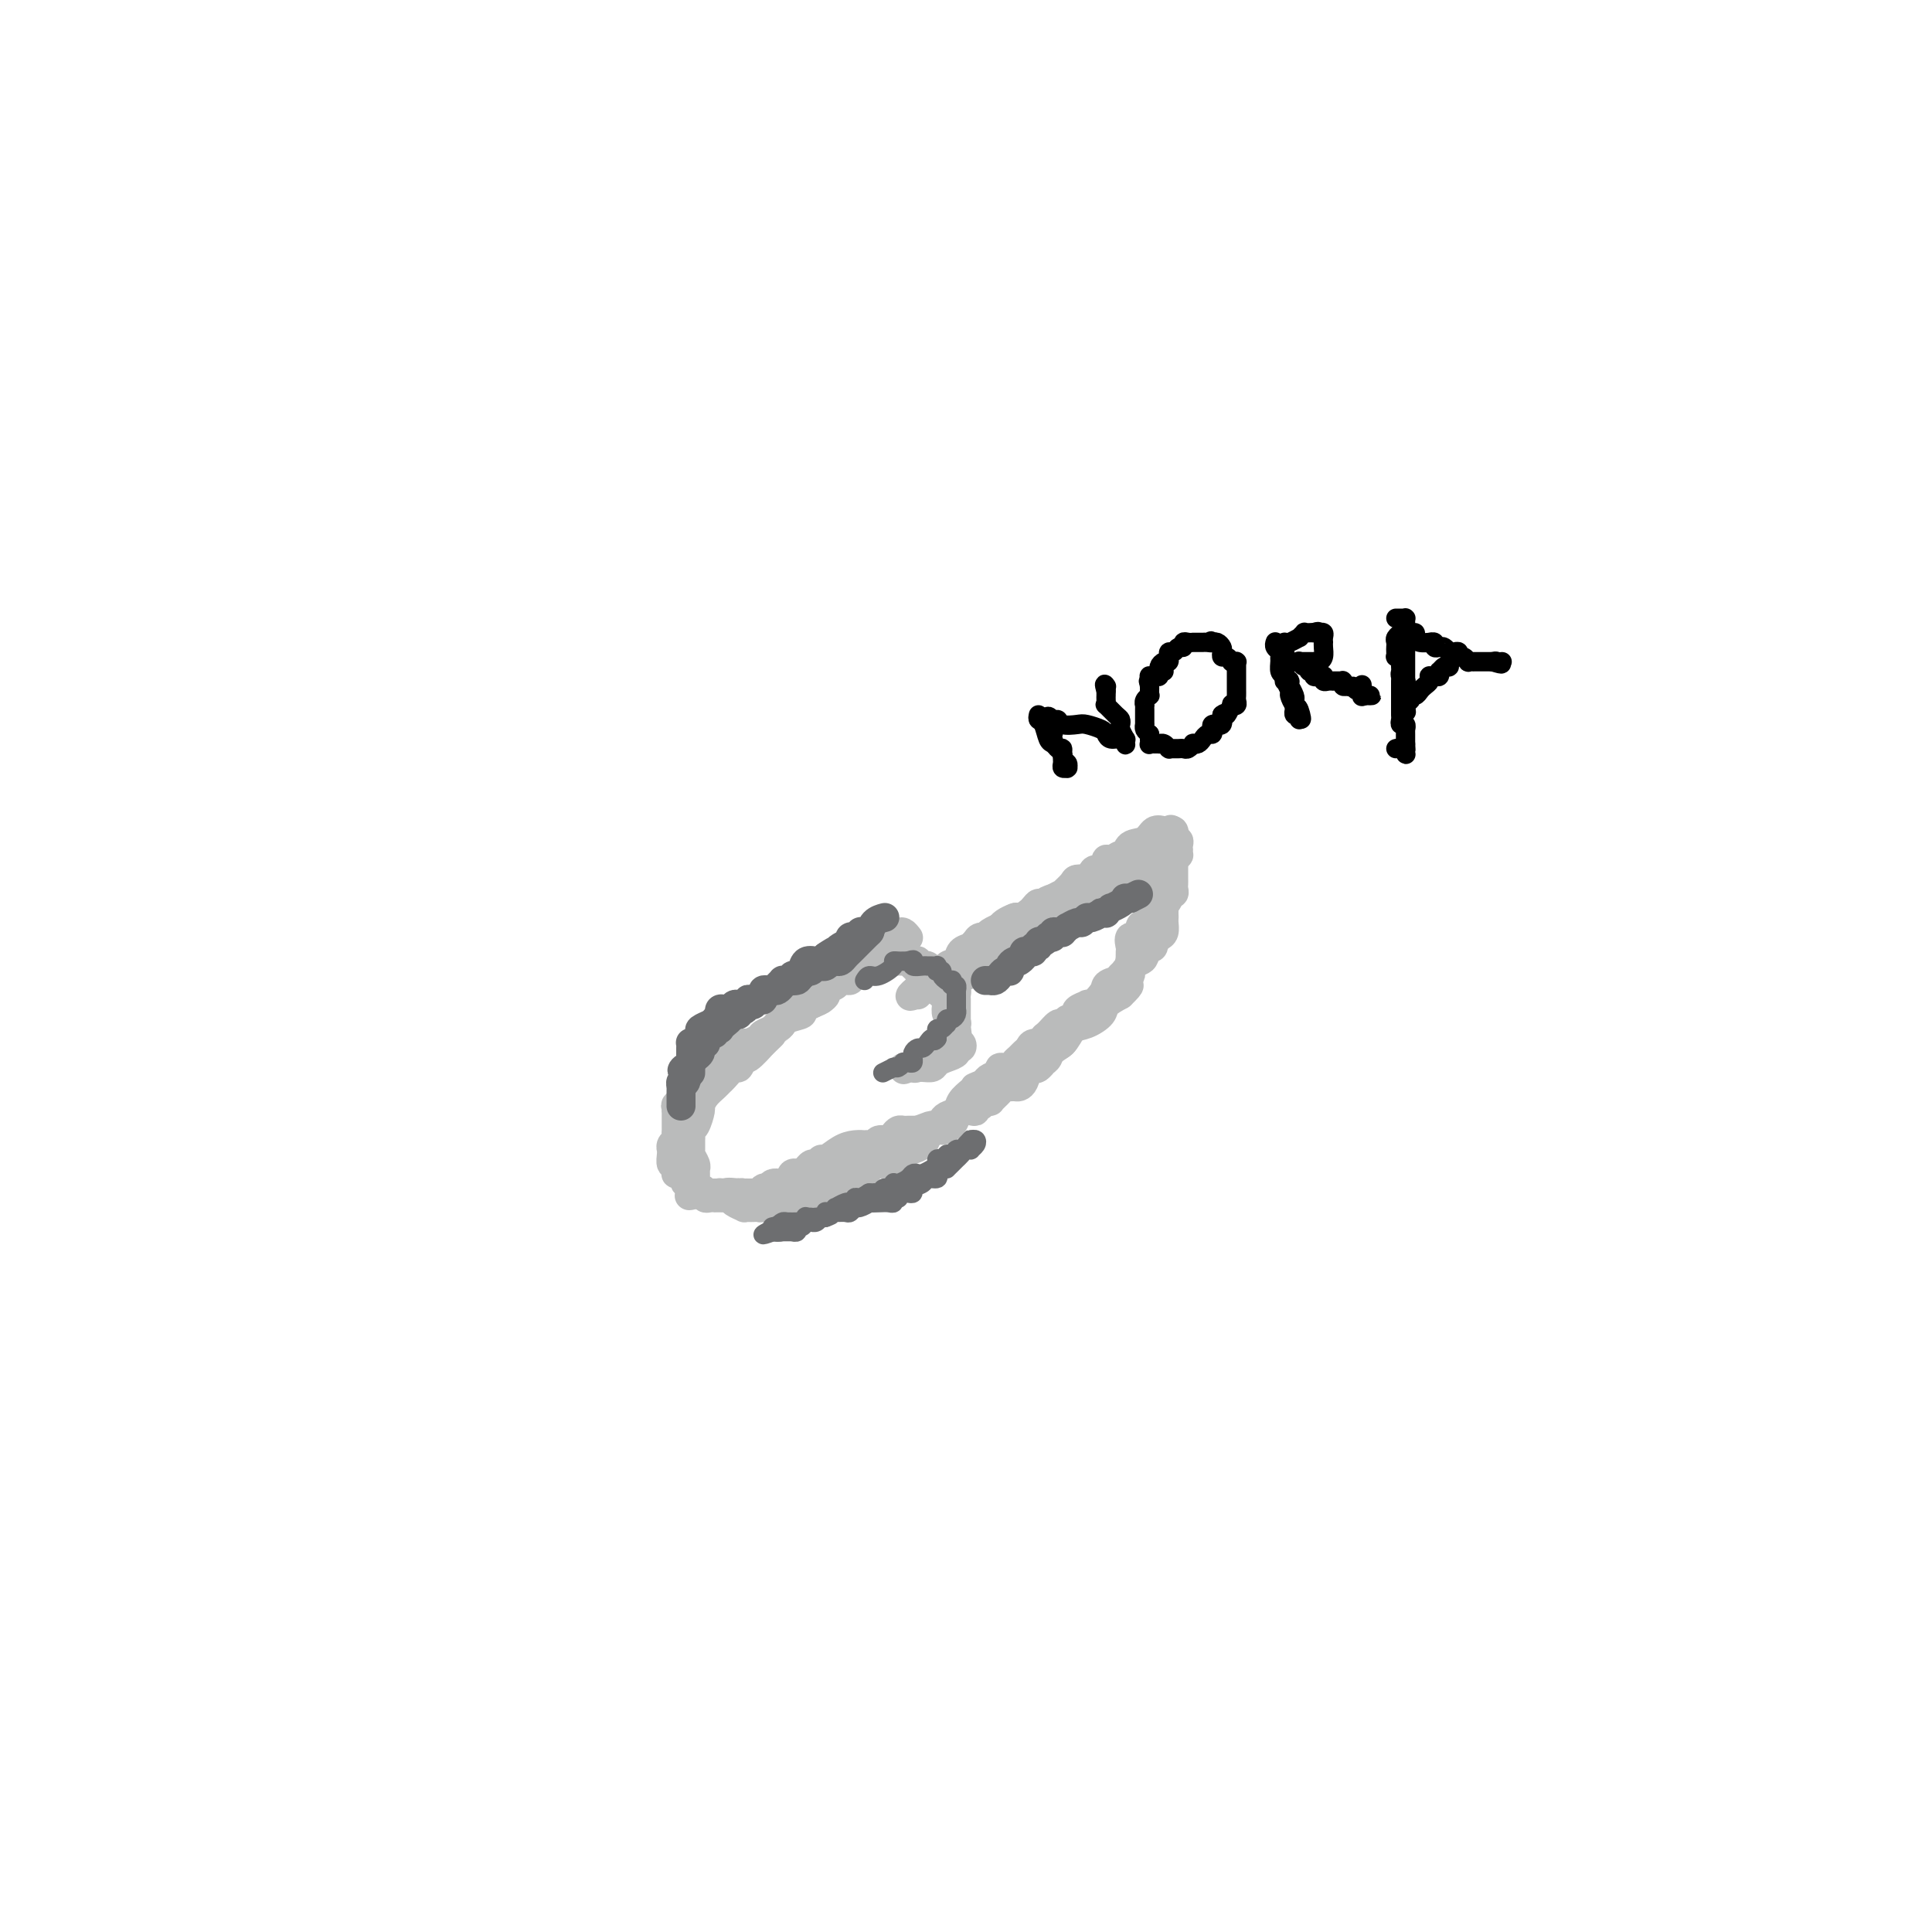<svg viewBox='0 0 400 400' version='1.1' xmlns='http://www.w3.org/2000/svg' xmlns:xlink='http://www.w3.org/1999/xlink'><g fill='none' stroke='#BABBBB' stroke-width='6' stroke-linecap='round' stroke-linejoin='round'><path d='M188,194c0.089,0.116 0.178,0.231 0,0c-0.178,-0.231 -0.624,-0.810 -1,-1c-0.376,-0.190 -0.682,0.007 -1,0c-0.318,-0.007 -0.647,-0.220 -1,0c-0.353,0.220 -0.728,0.872 -1,1c-0.272,0.128 -0.440,-0.267 -1,0c-0.560,0.267 -1.512,1.198 -2,2c-0.488,0.802 -0.511,1.476 -1,2c-0.489,0.524 -1.443,0.899 -2,1c-0.557,0.101 -0.715,-0.072 -1,0c-0.285,0.072 -0.696,0.390 -1,1c-0.304,0.610 -0.501,1.512 -1,2c-0.499,0.488 -1.301,0.562 -2,1c-0.699,0.438 -1.296,1.241 -2,2c-0.704,0.759 -1.513,1.474 -2,2c-0.487,0.526 -0.650,0.862 -1,1c-0.350,0.138 -0.887,0.078 -1,0c-0.113,-0.078 0.199,-0.173 0,0c-0.199,0.173 -0.908,0.613 -1,1c-0.092,0.387 0.433,0.721 0,1c-0.433,0.279 -1.822,0.505 -3,1c-1.178,0.495 -2.143,1.261 -3,2c-0.857,0.739 -1.606,1.451 -2,2c-0.394,0.549 -0.431,0.934 -1,1c-0.569,0.066 -1.668,-0.189 -2,0c-0.332,0.189 0.103,0.820 0,1c-0.103,0.180 -0.744,-0.091 -1,0c-0.256,0.091 -0.128,0.546 0,1'/><path d='M154,218c-4.667,3.820 -0.834,0.869 0,0c0.834,-0.869 -1.331,0.345 -2,1c-0.669,0.655 0.157,0.753 0,1c-0.157,0.247 -1.299,0.644 -2,1c-0.701,0.356 -0.961,0.673 -1,1c-0.039,0.327 0.143,0.665 0,1c-0.143,0.335 -0.612,0.666 -1,1c-0.388,0.334 -0.695,0.672 -1,1c-0.305,0.328 -0.608,0.646 -1,1c-0.392,0.354 -0.875,0.743 -1,1c-0.125,0.257 0.106,0.383 0,1c-0.106,0.617 -0.549,1.725 -1,2c-0.451,0.275 -0.909,-0.282 -1,0c-0.091,0.282 0.186,1.403 0,2c-0.186,0.597 -0.834,0.671 -1,1c-0.166,0.329 0.152,0.915 0,1c-0.152,0.085 -0.773,-0.329 -1,0c-0.227,0.329 -0.061,1.401 0,2c0.061,0.599 0.016,0.723 0,1c-0.016,0.277 -0.004,0.705 0,1c0.004,0.295 0.000,0.457 0,1c-0.000,0.543 0.003,1.469 0,2c-0.003,0.531 -0.011,0.668 0,1c0.011,0.332 0.042,0.858 0,1c-0.042,0.142 -0.156,-0.102 0,0c0.156,0.102 0.581,0.549 1,1c0.419,0.451 0.833,0.905 1,1c0.167,0.095 0.086,-0.171 0,0c-0.086,0.171 -0.177,0.777 0,1c0.177,0.223 0.622,0.064 1,0c0.378,-0.064 0.689,-0.032 1,0'/><path d='M145,246c0.630,1.773 0.205,1.207 0,1c-0.205,-0.207 -0.191,-0.055 0,0c0.191,0.055 0.557,0.014 1,0c0.443,-0.014 0.963,-0.001 1,0c0.037,0.001 -0.409,-0.011 0,0c0.409,0.011 1.672,0.045 2,0c0.328,-0.045 -0.281,-0.170 0,0c0.281,0.170 1.451,0.634 2,1c0.549,0.366 0.476,0.634 1,1c0.524,0.366 1.646,0.830 2,1c0.354,0.170 -0.061,0.046 0,0c0.061,-0.046 0.599,-0.015 1,0c0.401,0.015 0.666,0.016 1,0c0.334,-0.016 0.736,-0.047 1,0c0.264,0.047 0.390,0.172 1,0c0.610,-0.172 1.703,-0.640 3,-1c1.297,-0.360 2.799,-0.612 4,-1c1.201,-0.388 2.101,-0.912 3,-1c0.899,-0.088 1.799,0.261 3,0c1.201,-0.261 2.705,-1.132 4,-2c1.295,-0.868 2.383,-1.734 3,-2c0.617,-0.266 0.763,0.069 1,0c0.237,-0.069 0.566,-0.543 1,-1c0.434,-0.457 0.972,-0.897 2,-1c1.028,-0.103 2.547,0.131 3,0c0.453,-0.131 -0.159,-0.626 0,-1c0.159,-0.374 1.090,-0.628 2,-1c0.910,-0.372 1.801,-0.863 2,-1c0.199,-0.137 -0.293,0.078 0,0c0.293,-0.078 1.369,-0.451 2,-1c0.631,-0.549 0.815,-1.275 1,-2'/><path d='M192,235c3.821,-2.050 2.873,-1.177 3,-1c0.127,0.177 1.330,-0.344 2,-1c0.670,-0.656 0.806,-1.448 1,-2c0.194,-0.552 0.447,-0.865 1,-1c0.553,-0.135 1.405,-0.093 2,0c0.595,0.093 0.934,0.235 1,0c0.066,-0.235 -0.140,-0.848 0,-1c0.140,-0.152 0.625,0.156 1,0c0.375,-0.156 0.639,-0.777 1,-1c0.361,-0.223 0.818,-0.048 1,0c0.182,0.048 0.090,-0.029 0,0c-0.090,0.029 -0.179,0.166 0,0c0.179,-0.166 0.625,-0.633 1,-1c0.375,-0.367 0.678,-0.634 1,-1c0.322,-0.366 0.664,-0.832 1,-1c0.336,-0.168 0.666,-0.038 1,0c0.334,0.038 0.671,-0.017 1,0c0.329,0.017 0.651,0.106 1,0c0.349,-0.106 0.723,-0.409 1,-1c0.277,-0.591 0.455,-1.472 1,-2c0.545,-0.528 1.458,-0.703 2,-1c0.542,-0.297 0.712,-0.717 1,-1c0.288,-0.283 0.693,-0.428 1,-1c0.307,-0.572 0.516,-1.569 1,-2c0.484,-0.431 1.243,-0.296 2,-1c0.757,-0.704 1.512,-2.249 2,-3c0.488,-0.751 0.708,-0.710 1,-1c0.292,-0.290 0.656,-0.913 1,-1c0.344,-0.087 0.670,0.361 1,0c0.330,-0.361 0.666,-1.532 1,-2c0.334,-0.468 0.667,-0.234 1,0'/><path d='M227,209c2.588,-2.650 0.557,-1.273 0,-1c-0.557,0.273 0.360,-0.556 1,-1c0.640,-0.444 1.002,-0.504 1,-1c-0.002,-0.496 -0.368,-1.430 0,-2c0.368,-0.570 1.471,-0.778 2,-1c0.529,-0.222 0.484,-0.460 1,-1c0.516,-0.540 1.591,-1.383 2,-2c0.409,-0.617 0.151,-1.009 0,-1c-0.151,0.009 -0.194,0.420 0,0c0.194,-0.420 0.626,-1.671 1,-2c0.374,-0.329 0.692,0.264 1,0c0.308,-0.264 0.607,-1.385 1,-2c0.393,-0.615 0.880,-0.723 1,-1c0.120,-0.277 -0.127,-0.721 0,-1c0.127,-0.279 0.626,-0.393 1,-1c0.374,-0.607 0.621,-1.708 1,-2c0.379,-0.292 0.890,0.224 1,0c0.110,-0.224 -0.181,-1.187 0,-2c0.181,-0.813 0.833,-1.475 1,-2c0.167,-0.525 -0.151,-0.914 0,-1c0.151,-0.086 0.773,0.131 1,0c0.227,-0.131 0.061,-0.610 0,-1c-0.061,-0.390 -0.016,-0.692 0,-1c0.016,-0.308 0.004,-0.621 0,-1c-0.004,-0.379 -0.001,-0.822 0,-1c0.001,-0.178 0.000,-0.089 0,0c-0.000,0.089 -0.000,0.179 0,0c0.000,-0.179 0.000,-0.625 0,-1c-0.000,-0.375 -0.000,-0.678 0,-1c0.000,-0.322 0.000,-0.663 0,-1c-0.000,-0.337 -0.000,-0.668 0,-1'/><path d='M243,177c0.309,-1.964 0.083,-0.373 0,0c-0.083,0.373 -0.023,-0.474 0,-1c0.023,-0.526 0.007,-0.733 0,-1c-0.007,-0.267 -0.006,-0.593 0,-1c0.006,-0.407 0.015,-0.894 0,-1c-0.015,-0.106 -0.056,0.167 0,0c0.056,-0.167 0.209,-0.776 0,-1c-0.209,-0.224 -0.780,-0.062 -1,0c-0.220,0.062 -0.088,0.024 0,0c0.088,-0.024 0.132,-0.033 0,0c-0.132,0.033 -0.441,0.108 -1,0c-0.559,-0.108 -1.367,-0.398 -2,0c-0.633,0.398 -1.090,1.484 -2,2c-0.910,0.516 -2.272,0.462 -3,1c-0.728,0.538 -0.820,1.669 -1,2c-0.180,0.331 -0.447,-0.136 -1,0c-0.553,0.136 -1.391,0.875 -2,1c-0.609,0.125 -0.988,-0.365 -1,0c-0.012,0.365 0.344,1.586 0,2c-0.344,0.414 -1.388,0.023 -2,0c-0.612,-0.023 -0.793,0.324 -1,1c-0.207,0.676 -0.440,1.682 -1,2c-0.560,0.318 -1.446,-0.052 -2,0c-0.554,0.052 -0.777,0.526 -1,1'/><path d='M222,184c-3.416,2.306 -2.456,2.071 -2,2c0.456,-0.071 0.407,0.024 0,0c-0.407,-0.024 -1.174,-0.165 -2,0c-0.826,0.165 -1.713,0.636 -2,1c-0.287,0.364 0.025,0.619 0,1c-0.025,0.381 -0.387,0.886 -1,1c-0.613,0.114 -1.477,-0.163 -2,0c-0.523,0.163 -0.703,0.765 -1,1c-0.297,0.235 -0.710,0.104 -1,0c-0.290,-0.104 -0.458,-0.182 -1,0c-0.542,0.182 -1.458,0.622 -2,1c-0.542,0.378 -0.709,0.693 -1,1c-0.291,0.307 -0.707,0.606 -1,1c-0.293,0.394 -0.463,0.883 -1,1c-0.537,0.117 -1.439,-0.137 -2,0c-0.561,0.137 -0.779,0.666 -1,1c-0.221,0.334 -0.444,0.475 -1,1c-0.556,0.525 -1.444,1.436 -2,2c-0.556,0.564 -0.779,0.782 -1,1c-0.221,0.218 -0.442,0.437 -1,1c-0.558,0.563 -1.455,1.471 -2,2c-0.545,0.529 -0.737,0.680 -1,1c-0.263,0.320 -0.597,0.808 -1,1c-0.403,0.192 -0.876,0.087 -1,0c-0.124,-0.087 0.101,-0.157 0,0c-0.101,0.157 -0.527,0.542 -1,1c-0.473,0.458 -0.992,0.988 -1,1c-0.008,0.012 0.496,-0.494 1,-1'/><path d='M191,205c-4.905,2.988 -1.666,-0.044 0,-1c1.666,-0.956 1.760,0.162 2,0c0.240,-0.162 0.627,-1.605 1,-2c0.373,-0.395 0.734,0.259 1,0c0.266,-0.259 0.437,-1.431 1,-2c0.563,-0.569 1.517,-0.534 2,-1c0.483,-0.466 0.495,-1.434 1,-2c0.505,-0.566 1.502,-0.730 2,-1c0.498,-0.270 0.496,-0.646 1,-1c0.504,-0.354 1.515,-0.686 2,-1c0.485,-0.314 0.444,-0.610 1,-1c0.556,-0.390 1.707,-0.876 2,-1c0.293,-0.124 -0.273,0.112 0,0c0.273,-0.112 1.386,-0.572 2,-1c0.614,-0.428 0.728,-0.822 1,-1c0.272,-0.178 0.702,-0.138 1,0c0.298,0.138 0.463,0.374 1,0c0.537,-0.374 1.444,-1.358 2,-2c0.556,-0.642 0.760,-0.941 1,-1c0.240,-0.059 0.516,0.121 1,0c0.484,-0.121 1.175,-0.544 2,-1c0.825,-0.456 1.784,-0.945 2,-1c0.216,-0.055 -0.311,0.325 0,0c0.311,-0.325 1.459,-1.354 2,-2c0.541,-0.646 0.475,-0.909 1,-1c0.525,-0.091 1.643,-0.010 2,0c0.357,0.010 -0.045,-0.050 0,0c0.045,0.050 0.538,0.209 1,0c0.462,-0.209 0.894,-0.787 1,-1c0.106,-0.213 -0.112,-0.061 0,0c0.112,0.061 0.556,0.030 1,0'/><path d='M228,181c5.947,-3.713 2.315,-0.995 1,0c-1.315,0.995 -0.312,0.267 0,0c0.312,-0.267 -0.066,-0.071 0,0c0.066,0.071 0.576,0.019 1,0c0.424,-0.019 0.761,-0.005 1,0c0.239,0.005 0.378,0.001 1,0c0.622,-0.001 1.725,-0.000 2,0c0.275,0.000 -0.280,-0.001 0,0c0.280,0.001 1.395,0.003 2,0c0.605,-0.003 0.701,-0.012 1,0c0.299,0.012 0.802,0.045 1,0c0.198,-0.045 0.090,-0.167 0,0c-0.090,0.167 -0.164,0.623 0,1c0.164,0.377 0.566,0.676 1,1c0.434,0.324 0.901,0.675 1,1c0.099,0.325 -0.170,0.626 0,1c0.170,0.374 0.778,0.823 1,1c0.222,0.177 0.060,0.084 0,0c-0.060,-0.084 -0.016,-0.159 0,0c0.016,0.159 0.004,0.552 0,1c-0.004,0.448 -0.000,0.950 0,1c0.000,0.050 -0.003,-0.351 0,0c0.003,0.351 0.012,1.456 0,2c-0.012,0.544 -0.044,0.527 0,1c0.044,0.473 0.166,1.435 0,2c-0.166,0.565 -0.619,0.733 -1,1c-0.381,0.267 -0.691,0.634 -1,1'/><path d='M239,195c-0.174,1.974 -0.611,0.909 -1,1c-0.389,0.091 -0.732,1.336 -1,2c-0.268,0.664 -0.461,0.745 -1,1c-0.539,0.255 -1.425,0.683 -2,1c-0.575,0.317 -0.840,0.523 -1,1c-0.160,0.477 -0.215,1.224 -1,2c-0.785,0.776 -2.299,1.580 -3,2c-0.701,0.420 -0.588,0.455 -1,1c-0.412,0.545 -1.351,1.600 -2,2c-0.649,0.400 -1.010,0.145 -1,0c0.010,-0.145 0.392,-0.178 0,0c-0.392,0.178 -1.558,0.568 -2,1c-0.442,0.432 -0.160,0.905 0,1c0.160,0.095 0.199,-0.186 0,0c-0.199,0.186 -0.634,0.841 -1,1c-0.366,0.159 -0.663,-0.179 -1,0c-0.337,0.179 -0.716,0.875 -1,1c-0.284,0.125 -0.475,-0.321 -1,0c-0.525,0.321 -1.383,1.410 -2,2c-0.617,0.590 -0.991,0.683 -1,1c-0.009,0.317 0.349,0.859 0,1c-0.349,0.141 -1.403,-0.117 -2,0c-0.597,0.117 -0.736,0.610 -1,1c-0.264,0.390 -0.653,0.678 -1,1c-0.347,0.322 -0.651,0.678 -1,1c-0.349,0.322 -0.741,0.611 -1,1c-0.259,0.389 -0.384,0.878 -1,1c-0.616,0.122 -1.722,-0.122 -2,0c-0.278,0.122 0.271,0.610 0,1c-0.271,0.390 -1.363,0.683 -2,1c-0.637,0.317 -0.818,0.659 -1,1'/><path d='M204,224c-5.578,4.710 -2.023,1.986 -1,1c1.023,-0.986 -0.484,-0.233 -1,0c-0.516,0.233 -0.040,-0.054 0,0c0.040,0.054 -0.356,0.448 -1,1c-0.644,0.552 -1.534,1.261 -2,2c-0.466,0.739 -0.506,1.509 -1,2c-0.494,0.491 -1.441,0.705 -2,1c-0.559,0.295 -0.728,0.672 -1,1c-0.272,0.328 -0.646,0.609 -1,1c-0.354,0.391 -0.687,0.893 -1,1c-0.313,0.107 -0.604,-0.182 -1,0c-0.396,0.182 -0.895,0.833 -1,1c-0.105,0.167 0.184,-0.152 0,0c-0.184,0.152 -0.841,0.776 -1,1c-0.159,0.224 0.179,0.050 0,0c-0.179,-0.050 -0.875,0.025 -1,0c-0.125,-0.025 0.321,-0.150 0,0c-0.321,0.150 -1.410,0.576 -2,1c-0.590,0.424 -0.683,0.846 -1,1c-0.317,0.154 -0.858,0.040 -1,0c-0.142,-0.040 0.117,-0.007 0,0c-0.117,0.007 -0.609,-0.013 -1,0c-0.391,0.013 -0.681,0.060 -1,0c-0.319,-0.060 -0.667,-0.227 -1,0c-0.333,0.227 -0.653,0.849 -1,1c-0.347,0.151 -0.723,-0.170 -1,0c-0.277,0.170 -0.455,0.830 -1,1c-0.545,0.170 -1.455,-0.150 -2,0c-0.545,0.150 -0.724,0.771 -1,1c-0.276,0.229 -0.650,0.065 -1,0c-0.350,-0.065 -0.675,-0.033 -1,0'/><path d='M174,241c-2.733,1.150 -1.065,1.026 -1,1c0.065,-0.026 -1.473,0.045 -2,0c-0.527,-0.045 -0.043,-0.205 0,0c0.043,0.205 -0.356,0.777 -1,1c-0.644,0.223 -1.534,0.097 -2,0c-0.466,-0.097 -0.507,-0.166 -1,0c-0.493,0.166 -1.438,0.566 -2,1c-0.562,0.434 -0.742,0.901 -1,1c-0.258,0.099 -0.595,-0.170 -1,0c-0.405,0.170 -0.877,0.778 -1,1c-0.123,0.222 0.102,0.059 0,0c-0.102,-0.059 -0.532,-0.012 -1,0c-0.468,0.012 -0.973,-0.011 -1,0c-0.027,0.011 0.424,0.056 0,0c-0.424,-0.056 -1.725,-0.212 -2,0c-0.275,0.212 0.475,0.793 0,1c-0.475,0.207 -2.173,0.041 -3,0c-0.827,-0.041 -0.781,0.041 -1,0c-0.219,-0.041 -0.702,-0.207 -1,0c-0.298,0.207 -0.409,0.788 -1,1c-0.591,0.212 -1.660,0.057 -2,0c-0.340,-0.057 0.050,-0.016 0,0c-0.050,0.016 -0.539,0.005 -1,0c-0.461,-0.005 -0.893,-0.005 -1,0c-0.107,0.005 0.112,0.015 0,0c-0.112,-0.015 -0.556,-0.056 -1,0c-0.444,0.056 -0.889,0.207 -1,0c-0.111,-0.207 0.111,-0.774 0,-1c-0.111,-0.226 -0.556,-0.113 -1,0'/><path d='M145,247c-4.503,0.992 -1.259,0.473 0,0c1.259,-0.473 0.534,-0.901 0,-1c-0.534,-0.099 -0.875,0.132 -1,0c-0.125,-0.132 -0.033,-0.628 0,-1c0.033,-0.372 0.009,-0.621 0,-1c-0.009,-0.379 -0.001,-0.888 0,-1c0.001,-0.112 -0.003,0.174 0,0c0.003,-0.174 0.015,-0.807 0,-1c-0.015,-0.193 -0.057,0.053 0,0c0.057,-0.053 0.211,-0.406 0,-1c-0.211,-0.594 -0.789,-1.430 -1,-2c-0.211,-0.570 -0.057,-0.874 0,-1c0.057,-0.126 0.015,-0.075 0,0c-0.015,0.075 -0.005,0.174 0,0c0.005,-0.174 0.004,-0.622 0,-1c-0.004,-0.378 -0.011,-0.686 0,-1c0.011,-0.314 0.041,-0.632 0,-1c-0.041,-0.368 -0.153,-0.784 0,-1c0.153,-0.216 0.569,-0.233 1,-1c0.431,-0.767 0.875,-2.286 1,-3c0.125,-0.714 -0.070,-0.624 0,-1c0.070,-0.376 0.404,-1.219 1,-2c0.596,-0.781 1.455,-1.499 2,-2c0.545,-0.501 0.777,-0.784 1,-1c0.223,-0.216 0.439,-0.367 1,-1c0.561,-0.633 1.468,-1.750 2,-2c0.532,-0.250 0.690,0.367 1,0c0.310,-0.367 0.774,-1.717 1,-2c0.226,-0.283 0.215,0.501 1,0c0.785,-0.501 2.367,-2.286 3,-3c0.633,-0.714 0.316,-0.357 0,0'/><path d='M158,216c2.262,-2.103 1.918,-1.859 2,-2c0.082,-0.141 0.589,-0.667 1,-1c0.411,-0.333 0.725,-0.475 1,-1c0.275,-0.525 0.512,-1.435 1,-2c0.488,-0.565 1.229,-0.786 2,-1c0.771,-0.214 1.572,-0.421 2,-1c0.428,-0.579 0.483,-1.531 1,-2c0.517,-0.469 1.497,-0.454 2,-1c0.503,-0.546 0.530,-1.651 1,-2c0.470,-0.349 1.382,0.060 2,0c0.618,-0.060 0.942,-0.590 1,-1c0.058,-0.410 -0.148,-0.701 0,-1c0.148,-0.299 0.652,-0.605 1,-1c0.348,-0.395 0.541,-0.880 1,-1c0.459,-0.120 1.184,0.126 2,0c0.816,-0.126 1.721,-0.622 2,-1c0.279,-0.378 -0.070,-0.637 0,-1c0.070,-0.363 0.557,-0.828 1,-1c0.443,-0.172 0.841,-0.049 1,0c0.159,0.049 0.080,0.025 0,0'/><path d='M182,196c3.810,-3.082 1.335,-0.788 1,0c-0.335,0.788 1.469,0.071 2,0c0.531,-0.071 -0.212,0.503 0,1c0.212,0.497 1.378,0.918 2,1c0.622,0.082 0.702,-0.174 1,0c0.298,0.174 0.816,0.779 1,1c0.184,0.221 0.035,0.058 0,0c-0.035,-0.058 0.046,-0.012 0,0c-0.046,0.012 -0.219,-0.011 0,0c0.219,0.011 0.828,0.055 1,0c0.172,-0.055 -0.095,-0.208 0,0c0.095,0.208 0.551,0.778 1,1c0.449,0.222 0.891,0.097 1,0c0.109,-0.097 -0.116,-0.166 0,0c0.116,0.166 0.571,0.566 1,1c0.429,0.434 0.832,0.901 1,1c0.168,0.099 0.101,-0.169 0,0c-0.101,0.169 -0.237,0.777 0,1c0.237,0.223 0.848,0.063 1,0c0.152,-0.063 -0.155,-0.027 0,0c0.155,0.027 0.773,0.046 1,0c0.227,-0.046 0.065,-0.156 0,0c-0.065,0.156 -0.032,0.578 0,1'/><path d='M196,204c2.409,1.174 1.430,0.108 1,0c-0.430,-0.108 -0.311,0.741 0,1c0.311,0.259 0.815,-0.070 1,0c0.185,0.070 0.049,0.541 0,1c-0.049,0.459 -0.013,0.907 0,1c0.013,0.093 0.004,-0.168 0,0c-0.004,0.168 -0.001,0.766 0,1c0.001,0.234 0.000,0.105 0,0c-0.000,-0.105 -0.000,-0.187 0,0c0.000,0.187 0.000,0.642 0,1c-0.000,0.358 -0.001,0.620 0,1c0.001,0.380 0.002,0.879 0,1c-0.002,0.121 -0.007,-0.135 0,0c0.007,0.135 0.026,0.662 0,1c-0.026,0.338 -0.097,0.487 0,1c0.097,0.513 0.362,1.390 0,2c-0.362,0.610 -1.351,0.951 -2,1c-0.649,0.049 -0.960,-0.195 -1,0c-0.040,0.195 0.189,0.830 0,1c-0.189,0.170 -0.796,-0.126 -1,0c-0.204,0.126 -0.005,0.675 0,1c0.005,0.325 -0.185,0.427 -1,1c-0.815,0.573 -2.254,1.618 -3,2c-0.746,0.382 -0.798,0.102 -1,0c-0.202,-0.102 -0.554,-0.028 -1,0c-0.446,0.028 -0.984,0.008 -1,0c-0.016,-0.008 0.492,-0.004 1,0'/><path d='M188,221c-1.614,0.928 -0.650,0.250 0,0c0.650,-0.250 0.985,-0.070 1,0c0.015,0.070 -0.292,0.030 0,0c0.292,-0.030 1.182,-0.049 2,0c0.818,0.049 1.563,0.167 2,0c0.437,-0.167 0.565,-0.618 1,-1c0.435,-0.382 1.175,-0.695 2,-1c0.825,-0.305 1.734,-0.604 2,-1c0.266,-0.396 -0.111,-0.890 0,-1c0.111,-0.110 0.709,0.165 1,0c0.291,-0.165 0.274,-0.769 0,-1c-0.274,-0.231 -0.806,-0.090 -1,0c-0.194,0.090 -0.051,0.129 0,0c0.051,-0.129 0.010,-0.426 0,-1c-0.010,-0.574 0.013,-1.425 0,-2c-0.013,-0.575 -0.060,-0.874 0,-1c0.060,-0.126 0.226,-0.079 0,0c-0.226,0.079 -0.844,0.190 -1,0c-0.156,-0.190 0.152,-0.681 0,-1c-0.152,-0.319 -0.762,-0.467 -1,-1c-0.238,-0.533 -0.102,-1.452 0,-2c0.102,-0.548 0.172,-0.724 0,-1c-0.172,-0.276 -0.585,-0.651 -1,-1c-0.415,-0.349 -0.833,-0.671 -1,-1c-0.167,-0.329 -0.084,-0.664 0,-1'/><path d='M194,204c-0.610,-2.100 -0.135,-0.352 0,0c0.135,0.352 -0.072,-0.694 0,-1c0.072,-0.306 0.422,0.128 0,0c-0.422,-0.128 -1.615,-0.818 -2,-1c-0.385,-0.182 0.038,0.145 0,0c-0.038,-0.145 -0.536,-0.761 -1,-1c-0.464,-0.239 -0.894,-0.103 -1,0c-0.106,0.103 0.111,0.171 0,0c-0.111,-0.171 -0.551,-0.582 -1,-1c-0.449,-0.418 -0.908,-0.844 -1,-1c-0.092,-0.156 0.181,-0.042 0,0c-0.181,0.042 -0.817,0.011 -1,0c-0.183,-0.011 0.088,-0.003 0,0c-0.088,0.003 -0.533,0.001 -1,0c-0.467,-0.001 -0.956,-0.001 -1,0c-0.044,0.001 0.357,0.003 0,0c-0.357,-0.003 -1.472,-0.011 -2,0c-0.528,0.011 -0.469,0.041 -1,0c-0.531,-0.041 -1.653,-0.152 -2,0c-0.347,0.152 0.081,0.566 0,1c-0.081,0.434 -0.670,0.886 -1,1c-0.330,0.114 -0.402,-0.110 -1,0c-0.598,0.110 -1.723,0.554 -2,1c-0.277,0.446 0.294,0.893 0,1c-0.294,0.107 -1.455,-0.126 -2,0c-0.545,0.126 -0.476,0.611 -1,1c-0.524,0.389 -1.641,0.682 -2,1c-0.359,0.318 0.040,0.662 0,1c-0.040,0.338 -0.520,0.669 -1,1'/><path d='M170,207c-1.953,1.250 -1.837,0.375 -2,0c-0.163,-0.375 -0.607,-0.250 -1,0c-0.393,0.250 -0.736,0.627 -1,1c-0.264,0.373 -0.451,0.744 -1,1c-0.549,0.256 -1.461,0.397 -2,1c-0.539,0.603 -0.706,1.667 -1,2c-0.294,0.333 -0.713,-0.065 -1,0c-0.287,0.065 -0.440,0.592 -1,1c-0.560,0.408 -1.527,0.698 -2,1c-0.473,0.302 -0.451,0.616 -1,1c-0.549,0.384 -1.668,0.838 -2,1c-0.332,0.162 0.122,0.033 0,0c-0.122,-0.033 -0.821,0.029 -1,0c-0.179,-0.029 0.160,-0.150 0,0c-0.160,0.150 -0.821,0.569 -1,1c-0.179,0.431 0.123,0.872 0,1c-0.123,0.128 -0.672,-0.057 -1,0c-0.328,0.057 -0.435,0.358 -1,1c-0.565,0.642 -1.586,1.626 -2,2c-0.414,0.374 -0.220,0.138 0,0c0.220,-0.138 0.466,-0.178 0,0c-0.466,0.178 -1.646,0.573 -2,1c-0.354,0.427 0.116,0.884 0,1c-0.116,0.116 -0.818,-0.110 -1,0c-0.182,0.110 0.156,0.554 0,1c-0.156,0.446 -0.805,0.893 -1,1c-0.195,0.107 0.063,-0.125 0,0c-0.063,0.125 -0.447,0.607 -1,1c-0.553,0.393 -1.277,0.696 -2,1'/><path d='M142,227c-4.287,3.277 -1.005,1.470 0,1c1.005,-0.470 -0.267,0.399 -1,1c-0.733,0.601 -0.929,0.935 -1,1c-0.071,0.065 -0.019,-0.137 0,0c0.019,0.137 0.005,0.614 0,1c-0.005,0.386 -0.000,0.681 0,1c0.000,0.319 -0.004,0.663 0,1c0.004,0.337 0.015,0.669 0,1c-0.015,0.331 -0.057,0.663 0,1c0.057,0.337 0.212,0.681 0,1c-0.212,0.319 -0.790,0.615 -1,1c-0.210,0.385 -0.053,0.859 0,1c0.053,0.141 -0.000,-0.050 0,0c0.000,0.050 0.053,0.343 0,1c-0.053,0.657 -0.211,1.679 0,2c0.211,0.321 0.791,-0.057 1,0c0.209,0.057 0.045,0.551 0,1c-0.045,0.449 0.027,0.855 0,1c-0.027,0.145 -0.153,0.029 0,0c0.153,-0.029 0.585,0.030 1,0c0.415,-0.030 0.814,-0.149 1,0c0.186,0.149 0.159,0.565 0,1c-0.159,0.435 -0.449,0.887 0,1c0.449,0.113 1.636,-0.113 2,0c0.364,0.113 -0.094,0.566 0,1c0.094,0.434 0.742,0.848 1,1c0.258,0.152 0.127,0.041 0,0c-0.127,-0.041 -0.251,-0.011 0,0c0.251,0.011 0.875,0.003 1,0c0.125,-0.003 -0.250,-0.001 0,0c0.250,0.001 1.125,0.000 2,0'/><path d='M148,247c1.688,1.238 1.409,0.332 2,0c0.591,-0.332 2.052,-0.089 3,0c0.948,0.089 1.382,0.026 2,0c0.618,-0.026 1.420,-0.015 2,0c0.580,0.015 0.937,0.034 1,0c0.063,-0.034 -0.167,-0.122 0,0c0.167,0.122 0.731,0.454 1,0c0.269,-0.454 0.244,-1.695 1,-2c0.756,-0.305 2.293,0.326 3,0c0.707,-0.326 0.585,-1.608 1,-2c0.415,-0.392 1.368,0.106 2,0c0.632,-0.106 0.943,-0.817 1,-1c0.057,-0.183 -0.141,0.163 0,0c0.141,-0.163 0.621,-0.835 1,-1c0.379,-0.165 0.657,0.176 1,0c0.343,-0.176 0.751,-0.870 1,-1c0.249,-0.130 0.339,0.305 1,0c0.661,-0.305 1.893,-1.350 3,-2c1.107,-0.650 2.090,-0.905 3,-1c0.910,-0.095 1.748,-0.029 2,0c0.252,0.029 -0.084,0.023 0,0c0.084,-0.023 0.586,-0.061 1,0c0.414,0.061 0.741,0.223 1,0c0.259,-0.223 0.451,-0.830 1,-1c0.549,-0.170 1.457,0.098 2,0c0.543,-0.098 0.723,-0.562 1,-1c0.277,-0.438 0.652,-0.849 1,-1c0.348,-0.151 0.671,-0.040 1,0c0.329,0.040 0.666,0.011 1,0c0.334,-0.011 0.667,-0.003 1,0c0.333,0.003 0.667,0.002 1,0'/><path d='M190,234c5.206,-2.007 1.720,-0.524 1,0c-0.720,0.524 1.326,0.090 2,0c0.674,-0.090 -0.023,0.166 0,0c0.023,-0.166 0.766,-0.752 1,-1c0.234,-0.248 -0.040,-0.157 0,0c0.040,0.157 0.396,0.379 1,0c0.604,-0.379 1.458,-1.358 2,-2c0.542,-0.642 0.774,-0.946 1,-1c0.226,-0.054 0.445,0.140 1,0c0.555,-0.140 1.444,-0.616 2,-1c0.556,-0.384 0.779,-0.677 1,-1c0.221,-0.323 0.439,-0.678 1,-1c0.561,-0.322 1.465,-0.612 2,-1c0.535,-0.388 0.703,-0.875 1,-1c0.297,-0.125 0.724,0.112 1,0c0.276,-0.112 0.402,-0.573 1,-1c0.598,-0.427 1.670,-0.819 2,-1c0.330,-0.181 -0.080,-0.152 0,0c0.080,0.152 0.652,0.426 1,0c0.348,-0.426 0.472,-1.552 1,-2c0.528,-0.448 1.460,-0.218 2,0c0.540,0.218 0.690,0.424 1,0c0.310,-0.424 0.782,-1.480 1,-2c0.218,-0.520 0.182,-0.506 1,-1c0.818,-0.494 2.489,-1.497 3,-2c0.511,-0.503 -0.138,-0.505 0,-1c0.138,-0.495 1.065,-1.484 2,-2c0.935,-0.516 1.880,-0.561 3,-1c1.120,-0.439 2.417,-1.272 3,-2c0.583,-0.728 0.452,-1.351 1,-2c0.548,-0.649 1.774,-1.325 3,-2'/><path d='M232,206c2.873,-2.727 1.554,-2.045 1,-2c-0.554,0.045 -0.345,-0.546 0,-1c0.345,-0.454 0.824,-0.770 1,-1c0.176,-0.230 0.048,-0.375 0,-1c-0.048,-0.625 -0.015,-1.731 0,-2c0.015,-0.269 0.012,0.298 0,0c-0.012,-0.298 -0.032,-1.460 0,-2c0.032,-0.540 0.116,-0.459 0,-1c-0.116,-0.541 -0.434,-1.704 0,-2c0.434,-0.296 1.619,0.274 2,0c0.381,-0.274 -0.041,-1.394 0,-2c0.041,-0.606 0.547,-0.700 1,-1c0.453,-0.300 0.853,-0.806 1,-1c0.147,-0.194 0.040,-0.075 0,0c-0.040,0.075 -0.012,0.107 0,0c0.012,-0.107 0.007,-0.354 0,-1c-0.007,-0.646 -0.016,-1.693 0,-2c0.016,-0.307 0.056,0.124 0,0c-0.056,-0.124 -0.207,-0.803 0,-1c0.207,-0.197 0.773,0.087 1,0c0.227,-0.087 0.114,-0.544 0,-1c-0.114,-0.456 -0.229,-0.909 0,-1c0.229,-0.091 0.804,0.182 1,0c0.196,-0.182 0.014,-0.818 0,-1c-0.014,-0.182 0.139,0.091 0,0c-0.139,-0.091 -0.569,-0.545 -1,-1'/><path d='M239,182c0.861,-3.714 -0.486,-0.999 -1,0c-0.514,0.999 -0.194,0.282 0,0c0.194,-0.282 0.263,-0.128 0,0c-0.263,0.128 -0.858,0.230 -1,0c-0.142,-0.230 0.169,-0.794 0,-1c-0.169,-0.206 -0.816,-0.055 -1,0c-0.184,0.055 0.097,0.015 0,0c-0.097,-0.015 -0.570,-0.004 -1,0c-0.430,0.004 -0.817,0.001 -1,0c-0.183,-0.001 -0.160,-0.001 0,0c0.160,0.001 0.459,0.004 0,0c-0.459,-0.004 -1.677,-0.015 -2,0c-0.323,0.015 0.249,0.057 0,0c-0.249,-0.057 -1.320,-0.212 -2,0c-0.680,0.212 -0.968,0.793 -1,1c-0.032,0.207 0.194,0.041 0,0c-0.194,-0.041 -0.806,0.045 -1,0c-0.194,-0.045 0.032,-0.220 0,0c-0.032,0.220 -0.322,0.834 -1,1c-0.678,0.166 -1.744,-0.115 -2,0c-0.256,0.115 0.296,0.626 0,1c-0.296,0.374 -1.441,0.611 -2,1c-0.559,0.389 -0.531,0.929 -1,1c-0.469,0.071 -1.434,-0.327 -2,0c-0.566,0.327 -0.733,1.379 -1,2c-0.267,0.621 -0.633,0.810 -1,1'/><path d='M218,189c-1.484,1.092 -1.693,0.823 -2,1c-0.307,0.177 -0.711,0.802 -1,1c-0.289,0.198 -0.462,-0.031 -1,0c-0.538,0.031 -1.442,0.321 -2,1c-0.558,0.679 -0.769,1.745 -1,2c-0.231,0.255 -0.482,-0.301 -1,0c-0.518,0.301 -1.303,1.460 -2,2c-0.697,0.540 -1.305,0.460 -2,1c-0.695,0.540 -1.478,1.700 -2,2c-0.522,0.300 -0.785,-0.259 -1,0c-0.215,0.259 -0.382,1.336 -1,2c-0.618,0.664 -1.686,0.914 -2,1c-0.314,0.086 0.127,0.009 0,0c-0.127,-0.009 -0.822,0.050 -1,0c-0.178,-0.050 0.162,-0.210 0,0c-0.162,0.210 -0.827,0.788 -1,1c-0.173,0.212 0.147,0.057 0,0c-0.147,-0.057 -0.762,-0.016 -1,0c-0.238,0.016 -0.101,0.008 0,0c0.101,-0.008 0.166,-0.015 0,0c-0.166,0.015 -0.564,0.054 -1,0c-0.436,-0.054 -0.911,-0.200 -1,0c-0.089,0.200 0.207,0.746 0,1c-0.207,0.254 -0.916,0.215 -1,0c-0.084,-0.215 0.458,-0.608 1,-1'/><path d='M195,203c-3.667,2.219 -1.335,0.767 0,0c1.335,-0.767 1.671,-0.849 2,-1c0.329,-0.151 0.649,-0.372 1,-1c0.351,-0.628 0.733,-1.663 1,-2c0.267,-0.337 0.421,0.023 1,0c0.579,-0.023 1.585,-0.430 2,-1c0.415,-0.570 0.240,-1.303 1,-2c0.760,-0.697 2.455,-1.357 4,-2c1.545,-0.643 2.940,-1.270 4,-2c1.060,-0.730 1.784,-1.562 3,-2c1.216,-0.438 2.923,-0.483 4,-1c1.077,-0.517 1.525,-1.505 2,-2c0.475,-0.495 0.978,-0.496 2,-1c1.022,-0.504 2.564,-1.511 3,-2c0.436,-0.489 -0.234,-0.459 0,-1c0.234,-0.541 1.371,-1.651 2,-2c0.629,-0.349 0.751,0.065 1,0c0.249,-0.065 0.626,-0.610 1,-1c0.374,-0.390 0.744,-0.627 1,-1c0.256,-0.373 0.398,-0.884 1,-1c0.602,-0.116 1.663,0.161 2,0c0.337,-0.161 -0.050,-0.760 0,-1c0.050,-0.240 0.538,-0.121 1,0c0.462,0.121 0.898,0.244 1,0c0.102,-0.244 -0.131,-0.854 0,-1c0.131,-0.146 0.626,0.171 1,0c0.374,-0.171 0.626,-0.829 1,-1c0.374,-0.171 0.870,0.146 1,0c0.130,-0.146 -0.106,-0.756 0,-1c0.106,-0.244 0.553,-0.122 1,0'/><path d='M239,174c6.759,-4.486 1.658,-1.202 0,0c-1.658,1.202 0.129,0.322 1,0c0.871,-0.322 0.826,-0.087 1,0c0.174,0.087 0.569,0.026 1,0c0.431,-0.026 0.900,-0.017 1,0c0.100,0.017 -0.169,0.042 0,0c0.169,-0.042 0.777,-0.151 1,0c0.223,0.151 0.060,0.561 0,1c-0.060,0.439 -0.019,0.905 0,1c0.019,0.095 0.015,-0.182 0,0c-0.015,0.182 -0.043,0.822 0,1c0.043,0.178 0.155,-0.106 0,0c-0.155,0.106 -0.577,0.603 -1,1c-0.423,0.397 -0.845,0.694 -1,1c-0.155,0.306 -0.042,0.621 0,1c0.042,0.379 0.012,0.823 0,1c-0.012,0.177 -0.006,0.089 0,0'/></g>
<g fill='none' stroke='#6D6E70' stroke-width='6' stroke-linecap='round' stroke-linejoin='round'><path d='M143,222c-0.000,0.122 -0.000,0.244 0,0c0.000,-0.244 0.000,-0.853 0,-1c-0.000,-0.147 -0.000,0.167 0,0c0.000,-0.167 0.000,-0.814 0,-1c-0.000,-0.186 -0.000,0.091 0,0c0.000,-0.091 0.000,-0.550 0,-1c-0.000,-0.450 -0.001,-0.892 0,-1c0.001,-0.108 0.003,0.116 0,0c-0.003,-0.116 -0.011,-0.574 0,-1c0.011,-0.426 0.039,-0.821 0,-1c-0.039,-0.179 -0.146,-0.143 0,0c0.146,0.143 0.546,0.392 1,0c0.454,-0.392 0.961,-1.426 1,-2c0.039,-0.574 -0.392,-0.690 0,-1c0.392,-0.310 1.605,-0.814 2,-1c0.395,-0.186 -0.030,-0.053 0,0c0.030,0.053 0.515,0.027 1,0'/><path d='M148,212c0.713,-0.863 -0.006,-1.019 0,-1c0.006,0.019 0.737,0.215 1,0c0.263,-0.215 0.059,-0.841 0,-1c-0.059,-0.159 0.026,0.150 0,0c-0.026,-0.150 -0.162,-0.758 0,-1c0.162,-0.242 0.621,-0.117 1,0c0.379,0.117 0.676,0.227 1,0c0.324,-0.227 0.674,-0.792 1,-1c0.326,-0.208 0.627,-0.059 1,0c0.373,0.059 0.816,0.030 1,0c0.184,-0.030 0.108,-0.059 0,0c-0.108,0.059 -0.249,0.208 0,0c0.249,-0.208 0.889,-0.773 1,-1c0.111,-0.227 -0.308,-0.118 0,0c0.308,0.118 1.342,0.244 2,0c0.658,-0.244 0.938,-0.858 1,-1c0.062,-0.142 -0.096,0.188 0,0c0.096,-0.188 0.446,-0.893 1,-1c0.554,-0.107 1.313,0.384 2,0c0.687,-0.384 1.301,-1.644 2,-2c0.699,-0.356 1.482,0.192 2,0c0.518,-0.192 0.769,-1.122 1,-2c0.231,-0.878 0.440,-1.702 1,-2c0.560,-0.298 1.470,-0.070 2,0c0.530,0.070 0.681,-0.020 1,0c0.319,0.020 0.805,0.148 1,0c0.195,-0.148 0.097,-0.574 0,-1'/><path d='M171,198c3.512,-2.179 0.791,-0.626 0,0c-0.791,0.626 0.348,0.326 1,0c0.652,-0.326 0.816,-0.676 1,-1c0.184,-0.324 0.389,-0.622 1,-1c0.611,-0.378 1.627,-0.837 2,-1c0.373,-0.163 0.104,-0.029 0,0c-0.104,0.029 -0.043,-0.045 0,0c0.043,0.045 0.068,0.209 0,0c-0.068,-0.209 -0.229,-0.792 0,-1c0.229,-0.208 0.849,-0.042 1,0c0.151,0.042 -0.166,-0.040 0,0c0.166,0.040 0.817,0.200 1,0c0.183,-0.200 -0.101,-0.761 0,-1c0.101,-0.239 0.587,-0.155 1,0c0.413,0.155 0.751,0.381 1,0c0.249,-0.381 0.407,-1.370 1,-2c0.593,-0.630 1.621,-0.900 2,-1c0.379,-0.100 0.108,-0.028 0,0c-0.108,0.028 -0.054,0.014 0,0'/><path d='M180,193c0.097,-0.098 0.195,-0.195 0,0c-0.195,0.195 -0.682,0.683 -1,1c-0.318,0.317 -0.466,0.463 -1,1c-0.534,0.537 -1.453,1.465 -2,2c-0.547,0.535 -0.720,0.678 -1,1c-0.280,0.322 -0.666,0.822 -1,1c-0.334,0.178 -0.614,0.034 -1,0c-0.386,-0.034 -0.877,0.042 -1,0c-0.123,-0.042 0.122,-0.204 0,0c-0.122,0.204 -0.610,0.773 -1,1c-0.390,0.227 -0.682,0.112 -1,0c-0.318,-0.112 -0.663,-0.223 -1,0c-0.337,0.223 -0.668,0.778 -1,1c-0.332,0.222 -0.666,0.111 -1,0'/><path d='M167,201c-2.193,1.460 -1.175,1.109 -1,1c0.175,-0.109 -0.492,0.023 -1,0c-0.508,-0.023 -0.858,-0.202 -1,0c-0.142,0.202 -0.076,0.785 0,1c0.076,0.215 0.161,0.060 0,0c-0.161,-0.060 -0.568,-0.027 -1,0c-0.432,0.027 -0.889,0.046 -1,0c-0.111,-0.046 0.124,-0.157 0,0c-0.124,0.157 -0.608,0.581 -1,1c-0.392,0.419 -0.693,0.834 -1,1c-0.307,0.166 -0.621,0.083 -1,0c-0.379,-0.083 -0.824,-0.167 -1,0c-0.176,0.167 -0.085,0.584 0,1c0.085,0.416 0.162,0.829 0,1c-0.162,0.171 -0.564,0.099 -1,0c-0.436,-0.099 -0.905,-0.224 -1,0c-0.095,0.224 0.185,0.796 0,1c-0.185,0.204 -0.833,0.041 -1,0c-0.167,-0.041 0.147,0.041 0,0c-0.147,-0.041 -0.757,-0.203 -1,0c-0.243,0.203 -0.120,0.773 0,1c0.120,0.227 0.238,0.112 0,0c-0.238,-0.112 -0.833,-0.223 -1,0c-0.167,0.223 0.095,0.778 0,1c-0.095,0.222 -0.548,0.111 -1,0'/><path d='M152,210c-2.504,1.574 -1.263,1.009 -1,1c0.263,-0.009 -0.451,0.537 -1,1c-0.549,0.463 -0.935,0.841 -1,1c-0.065,0.159 0.189,0.098 0,0c-0.189,-0.098 -0.821,-0.233 -1,0c-0.179,0.233 0.097,0.833 0,1c-0.097,0.167 -0.566,-0.100 -1,0c-0.434,0.100 -0.834,0.566 -1,1c-0.166,0.434 -0.097,0.834 0,1c0.097,0.166 0.222,0.096 0,0c-0.222,-0.096 -0.791,-0.219 -1,0c-0.209,0.219 -0.059,0.779 0,1c0.059,0.221 0.026,0.102 0,0c-0.026,-0.102 -0.044,-0.186 0,0c0.044,0.186 0.152,0.642 0,1c-0.152,0.358 -0.563,0.618 -1,1c-0.437,0.382 -0.901,0.886 -1,1c-0.099,0.114 0.166,-0.162 0,0c-0.166,0.162 -0.762,0.760 -1,1c-0.238,0.240 -0.119,0.120 0,0'/><path d='M142,221c-1.563,1.515 -0.471,-0.198 0,0c0.471,0.198 0.322,2.306 0,3c-0.322,0.694 -0.818,-0.025 -1,0c-0.182,0.025 -0.049,0.794 0,1c0.049,0.206 0.013,-0.151 0,0c-0.013,0.151 -0.003,0.810 0,1c0.003,0.190 0.001,-0.089 0,0c-0.001,0.089 -0.000,0.546 0,1c0.000,0.454 0.000,0.905 0,1c-0.000,0.095 -0.000,-0.167 0,0c0.000,0.167 0.000,0.762 0,1c-0.000,0.238 -0.000,0.119 0,0'/><path d='M204,203c0.446,0.006 0.893,0.012 1,0c0.107,-0.012 -0.125,-0.042 0,0c0.125,0.042 0.608,0.156 1,0c0.392,-0.156 0.693,-0.580 1,-1c0.307,-0.420 0.621,-0.834 1,-1c0.379,-0.166 0.823,-0.083 1,0c0.177,0.083 0.086,0.166 0,0c-0.086,-0.166 -0.168,-0.580 0,-1c0.168,-0.420 0.585,-0.847 1,-1c0.415,-0.153 0.828,-0.031 1,0c0.172,0.031 0.102,-0.030 0,0c-0.102,0.030 -0.237,0.152 0,0c0.237,-0.152 0.847,-0.577 1,-1c0.153,-0.423 -0.151,-0.844 0,-1c0.151,-0.156 0.757,-0.046 1,0c0.243,0.046 0.122,0.027 0,0c-0.122,-0.027 -0.244,-0.064 0,0c0.244,0.064 0.853,0.227 1,0c0.147,-0.227 -0.167,-0.844 0,-1c0.167,-0.156 0.814,0.150 1,0c0.186,-0.150 -0.090,-0.757 0,-1c0.090,-0.243 0.545,-0.121 1,0'/><path d='M216,195c1.791,-1.178 0.269,-0.123 0,0c-0.269,0.123 0.715,-0.685 1,-1c0.285,-0.315 -0.130,-0.137 0,0c0.130,0.137 0.804,0.234 1,0c0.196,-0.234 -0.087,-0.799 0,-1c0.087,-0.201 0.543,-0.039 1,0c0.457,0.039 0.914,-0.046 1,0c0.086,0.046 -0.198,0.224 0,0c0.198,-0.224 0.880,-0.849 1,-1c0.120,-0.151 -0.320,0.171 0,0c0.320,-0.171 1.400,-0.834 2,-1c0.600,-0.166 0.720,0.166 1,0c0.280,-0.166 0.720,-0.829 1,-1c0.280,-0.171 0.400,0.151 1,0c0.600,-0.151 1.682,-0.777 2,-1c0.318,-0.223 -0.127,-0.045 0,0c0.127,0.045 0.825,-0.043 1,0c0.175,0.043 -0.173,0.218 0,0c0.173,-0.218 0.869,-0.829 1,-1c0.131,-0.171 -0.301,0.098 0,0c0.301,-0.098 1.335,-0.562 2,-1c0.665,-0.438 0.962,-0.849 1,-1c0.038,-0.151 -0.182,-0.041 0,0c0.182,0.041 0.766,0.012 1,0c0.234,-0.012 0.117,-0.006 0,0'/><path d='M234,186c3.000,-1.500 1.500,-0.750 0,0'/></g>
<g fill='none' stroke='#6D6E70' stroke-width='4' stroke-linecap='round' stroke-linejoin='round'><path d='M160,254c-0.121,0.030 -0.243,0.061 0,0c0.243,-0.061 0.849,-0.212 1,0c0.151,0.212 -0.153,0.789 0,1c0.153,0.211 0.763,0.057 1,0c0.237,-0.057 0.101,-0.015 0,0c-0.101,0.015 -0.167,0.005 0,0c0.167,-0.005 0.566,-0.005 1,0c0.434,0.005 0.904,0.017 1,0c0.096,-0.017 -0.182,-0.061 0,0c0.182,0.061 0.823,0.227 1,0c0.177,-0.227 -0.111,-0.846 0,-1c0.111,-0.154 0.621,0.156 1,0c0.379,-0.156 0.626,-0.778 1,-1c0.374,-0.222 0.874,-0.046 1,0c0.126,0.046 -0.124,-0.040 0,0c0.124,0.040 0.621,0.207 1,0c0.379,-0.207 0.641,-0.786 1,-1c0.359,-0.214 0.817,-0.061 1,0c0.183,0.061 0.092,0.031 0,0'/><path d='M171,252c1.897,-0.537 1.138,-0.880 1,-1c-0.138,-0.120 0.343,-0.017 1,0c0.657,0.017 1.490,-0.052 2,0c0.510,0.052 0.695,0.224 1,0c0.305,-0.224 0.728,-0.845 1,-1c0.272,-0.155 0.391,0.154 1,0c0.609,-0.154 1.708,-0.772 2,-1c0.292,-0.228 -0.223,-0.065 0,0c0.223,0.065 1.184,0.031 2,0c0.816,-0.031 1.485,-0.061 2,0c0.515,0.061 0.874,0.212 1,0c0.126,-0.212 0.019,-0.788 0,-1c-0.019,-0.212 0.051,-0.061 0,0c-0.051,0.061 -0.221,0.030 0,0c0.221,-0.030 0.834,-0.060 1,0c0.166,0.060 -0.115,0.209 0,0c0.115,-0.209 0.626,-0.777 1,-1c0.374,-0.223 0.610,-0.102 1,0c0.390,0.102 0.935,0.186 1,0c0.065,-0.186 -0.351,-0.642 0,-1c0.351,-0.358 1.467,-0.618 2,-1c0.533,-0.382 0.482,-0.886 1,-1c0.518,-0.114 1.606,0.163 2,0c0.394,-0.163 0.095,-0.765 0,-1c-0.095,-0.235 0.013,-0.102 0,0c-0.013,0.102 -0.147,0.172 0,0c0.147,-0.172 0.573,-0.586 1,-1'/><path d='M195,242c1.785,-1.095 1.248,-0.331 1,0c-0.248,0.331 -0.207,0.230 0,0c0.207,-0.230 0.580,-0.587 1,-1c0.420,-0.413 0.887,-0.881 1,-1c0.113,-0.119 -0.128,0.113 0,0c0.128,-0.113 0.626,-0.569 1,-1c0.374,-0.431 0.623,-0.837 1,-1c0.377,-0.163 0.883,-0.082 1,0c0.117,0.082 -0.154,0.166 0,0c0.154,-0.166 0.734,-0.583 1,-1c0.266,-0.417 0.219,-0.833 0,-1c-0.219,-0.167 -0.609,-0.083 -1,0'/><path d='M201,236c0.749,-0.767 -0.378,0.315 -1,1c-0.622,0.685 -0.740,0.972 -1,1c-0.260,0.028 -0.661,-0.202 -1,0c-0.339,0.202 -0.617,0.838 -1,1c-0.383,0.162 -0.873,-0.150 -1,0c-0.127,0.150 0.108,0.761 0,1c-0.108,0.239 -0.557,0.106 -1,0c-0.443,-0.106 -0.878,-0.186 -1,0c-0.122,0.186 0.069,0.638 0,1c-0.069,0.362 -0.399,0.636 -1,1c-0.601,0.364 -1.474,0.819 -2,1c-0.526,0.181 -0.705,0.087 -1,0c-0.295,-0.087 -0.705,-0.168 -1,0c-0.295,0.168 -0.474,0.585 -1,1c-0.526,0.415 -1.398,0.828 -2,1c-0.602,0.172 -0.935,0.102 -1,0c-0.065,-0.102 0.136,-0.238 0,0c-0.136,0.238 -0.610,0.848 -1,1c-0.390,0.152 -0.697,-0.156 -1,0c-0.303,0.156 -0.603,0.774 -1,1c-0.397,0.226 -0.891,0.061 -1,0c-0.109,-0.061 0.167,-0.016 0,0c-0.167,0.016 -0.776,0.004 -1,0c-0.224,-0.004 -0.064,-0.001 0,0c0.064,0.001 0.032,0.001 0,0'/><path d='M180,247c-3.432,1.924 -1.512,1.233 -1,1c0.512,-0.233 -0.384,-0.010 -1,0c-0.616,0.010 -0.951,-0.195 -1,0c-0.049,0.195 0.189,0.788 0,1c-0.189,0.212 -0.806,0.042 -1,0c-0.194,-0.042 0.036,0.045 0,0c-0.036,-0.045 -0.339,-0.222 -1,0c-0.661,0.222 -1.680,0.843 -2,1c-0.320,0.157 0.059,-0.150 0,0c-0.059,0.150 -0.554,0.758 -1,1c-0.446,0.242 -0.842,0.117 -1,0c-0.158,-0.117 -0.079,-0.228 0,0c0.079,0.228 0.157,0.793 0,1c-0.157,0.207 -0.550,0.054 -1,0c-0.450,-0.054 -0.957,-0.011 -1,0c-0.043,0.011 0.378,-0.011 0,0c-0.378,0.011 -1.556,0.056 -2,0c-0.444,-0.056 -0.156,-0.211 0,0c0.156,0.211 0.178,0.789 0,1c-0.178,0.211 -0.558,0.056 -1,0c-0.442,-0.056 -0.945,-0.012 -1,0c-0.055,0.012 0.340,-0.007 0,0c-0.340,0.007 -1.414,0.041 -2,0c-0.586,-0.041 -0.683,-0.155 -1,0c-0.317,0.155 -0.855,0.580 -1,1c-0.145,0.420 0.101,0.834 0,1c-0.101,0.166 -0.551,0.083 -1,0'/><path d='M160,255c-3.333,1.244 -1.667,0.356 -1,0c0.667,-0.356 0.333,-0.178 0,0'/><path d='M179,203c0.289,-0.475 0.578,-0.950 1,-1c0.422,-0.050 0.977,0.326 2,0c1.023,-0.326 2.512,-1.355 3,-2c0.488,-0.645 -0.027,-0.905 0,-1c0.027,-0.095 0.595,-0.026 1,0c0.405,0.026 0.648,0.007 1,0c0.352,-0.007 0.815,-0.002 1,0c0.185,0.002 0.093,0.001 0,0'/><path d='M188,199c1.611,-0.603 1.140,-0.109 1,0c-0.140,0.109 0.053,-0.167 0,0c-0.053,0.167 -0.351,0.777 0,1c0.351,0.223 1.352,0.060 2,0c0.648,-0.060 0.944,-0.017 1,0c0.056,0.017 -0.128,0.008 0,0c0.128,-0.008 0.569,-0.016 1,0c0.431,0.016 0.851,0.056 1,0c0.149,-0.056 0.025,-0.208 0,0c-0.025,0.208 0.049,0.777 0,1c-0.049,0.223 -0.219,0.101 0,0c0.219,-0.101 0.828,-0.181 1,0c0.172,0.181 -0.094,0.623 0,1c0.094,0.377 0.547,0.688 1,1'/><path d='M196,203c1.178,0.614 0.123,0.149 0,0c-0.123,-0.149 0.685,0.017 1,0c0.315,-0.017 0.137,-0.216 0,0c-0.137,0.216 -0.233,0.846 0,1c0.233,0.154 0.794,-0.170 1,0c0.206,0.170 0.055,0.834 0,1c-0.055,0.166 -0.015,-0.167 0,0c0.015,0.167 0.004,0.833 0,1c-0.004,0.167 -0.001,-0.167 0,0c0.001,0.167 0.000,0.833 0,1c-0.000,0.167 -0.000,-0.166 0,0c0.000,0.166 0.001,0.832 0,1c-0.001,0.168 -0.003,-0.161 0,0c0.003,0.161 0.011,0.813 0,1c-0.011,0.187 -0.042,-0.089 0,0c0.042,0.089 0.155,0.545 0,1c-0.155,0.455 -0.580,0.911 -1,1c-0.420,0.089 -0.834,-0.187 -1,0c-0.166,0.187 -0.083,0.837 0,1c0.083,0.163 0.166,-0.163 0,0c-0.166,0.163 -0.580,0.814 -1,1c-0.420,0.186 -0.844,-0.094 -1,0c-0.156,0.094 -0.042,0.561 0,1c0.042,0.439 0.011,0.849 0,1c-0.011,0.151 -0.003,0.043 0,0c0.003,-0.043 0.002,-0.022 0,0'/><path d='M194,215c-0.798,1.039 -0.792,0.138 -1,0c-0.208,-0.138 -0.630,0.489 -1,1c-0.370,0.511 -0.688,0.906 -1,1c-0.312,0.094 -0.619,-0.115 -1,0c-0.381,0.115 -0.837,0.552 -1,1c-0.163,0.448 -0.034,0.905 0,1c0.034,0.095 -0.029,-0.172 0,0c0.029,0.172 0.148,0.782 0,1c-0.148,0.218 -0.565,0.044 -1,0c-0.435,-0.044 -0.888,0.041 -1,0c-0.112,-0.041 0.115,-0.208 0,0c-0.115,0.208 -0.574,0.792 -1,1c-0.426,0.208 -0.819,0.042 -1,0c-0.181,-0.042 -0.152,0.040 0,0c0.152,-0.040 0.425,-0.203 0,0c-0.425,0.203 -1.550,0.772 -2,1c-0.450,0.228 -0.225,0.114 0,0'/></g>
<g fill='none' stroke='#000000' stroke-width='4' stroke-linecap='round' stroke-linejoin='round'><path d='M215,148c-0.089,0.394 -0.179,0.788 0,1c0.179,0.212 0.626,0.242 1,1c0.374,0.758 0.674,2.245 1,3c0.326,0.755 0.676,0.780 1,1c0.324,0.220 0.622,0.637 1,1c0.378,0.363 0.837,0.672 1,1c0.163,0.328 0.030,0.676 0,1c-0.030,0.324 0.044,0.624 0,1c-0.044,0.376 -0.207,0.830 0,1c0.207,0.170 0.784,0.058 1,0c0.216,-0.058 0.073,-0.062 0,0c-0.073,0.062 -0.075,0.190 0,0c0.075,-0.190 0.227,-0.699 0,-1c-0.227,-0.301 -0.832,-0.395 -1,-1c-0.168,-0.605 0.099,-1.720 0,-2c-0.099,-0.280 -0.566,0.276 -1,0c-0.434,-0.276 -0.834,-1.384 -1,-2c-0.166,-0.616 -0.097,-0.740 0,-1c0.097,-0.260 0.222,-0.657 0,-1c-0.222,-0.343 -0.790,-0.631 -1,-1c-0.210,-0.369 -0.060,-0.820 0,-1c0.060,-0.180 0.030,-0.090 0,0'/><path d='M217,149c-0.294,-1.376 0.472,-0.317 1,0c0.528,0.317 0.817,-0.108 1,0c0.183,0.108 0.259,0.750 1,1c0.741,0.250 2.148,0.110 3,0c0.852,-0.110 1.149,-0.188 2,0c0.851,0.188 2.256,0.642 3,1c0.744,0.358 0.826,0.619 1,1c0.174,0.381 0.439,0.882 1,1c0.561,0.118 1.419,-0.149 2,0c0.581,0.149 0.884,0.713 1,1c0.116,0.287 0.045,0.298 0,0c-0.045,-0.298 -0.064,-0.906 0,-1c0.064,-0.094 0.212,0.327 0,0c-0.212,-0.327 -0.782,-1.402 -1,-2c-0.218,-0.598 -0.083,-0.720 0,-1c0.083,-0.280 0.113,-0.719 0,-1c-0.113,-0.281 -0.370,-0.405 -1,-1c-0.630,-0.595 -1.633,-1.661 -2,-2c-0.367,-0.339 -0.098,0.050 0,0c0.098,-0.050 0.026,-0.539 0,-1c-0.026,-0.461 -0.007,-0.893 0,-1c0.007,-0.107 0.002,0.112 0,0c-0.002,-0.112 -0.001,-0.556 0,-1'/><path d='M229,143c-0.622,-1.933 -0.178,-1.267 0,-1c0.178,0.267 0.089,0.133 0,0'/><path d='M241,139c-0.445,-0.114 -0.890,-0.227 -1,0c-0.110,0.227 0.114,0.796 0,1c-0.114,0.204 -0.567,0.044 -1,0c-0.433,-0.044 -0.847,0.026 -1,0c-0.153,-0.026 -0.044,-0.150 0,0c0.044,0.150 0.022,0.575 0,1'/><path d='M238,141c-0.464,0.246 -0.125,-0.140 0,0c0.125,0.140 0.034,0.807 0,1c-0.034,0.193 -0.013,-0.089 0,0c0.013,0.089 0.018,0.550 0,1c-0.018,0.450 -0.057,0.890 0,1c0.057,0.110 0.211,-0.112 0,0c-0.211,0.112 -0.789,0.556 -1,1c-0.211,0.444 -0.057,0.889 0,1c0.057,0.111 0.015,-0.111 0,0c-0.015,0.111 -0.004,0.555 0,1c0.004,0.445 0.001,0.890 0,1c-0.001,0.110 -0.000,-0.115 0,0c0.000,0.115 -0.001,0.570 0,1c0.001,0.430 0.003,0.836 0,1c-0.003,0.164 -0.011,0.085 0,0c0.011,-0.085 0.041,-0.177 0,0c-0.041,0.177 -0.155,0.622 0,1c0.155,0.378 0.577,0.689 1,1'/><path d='M238,152c-0.003,1.867 -0.011,1.036 0,1c0.011,-0.036 0.041,0.723 0,1c-0.041,0.277 -0.152,0.073 0,0c0.152,-0.073 0.566,-0.016 1,0c0.434,0.016 0.887,-0.010 1,0c0.113,0.010 -0.114,0.055 0,0c0.114,-0.055 0.569,-0.211 1,0c0.431,0.211 0.836,0.789 1,1c0.164,0.211 0.085,0.056 0,0c-0.085,-0.056 -0.178,-0.014 0,0c0.178,0.014 0.626,0.000 1,0c0.374,-0.000 0.674,0.014 1,0c0.326,-0.014 0.679,-0.056 1,0c0.321,0.056 0.611,0.208 1,0c0.389,-0.208 0.878,-0.778 1,-1c0.122,-0.222 -0.121,-0.097 0,0c0.121,0.097 0.607,0.167 1,0c0.393,-0.167 0.693,-0.570 1,-1c0.307,-0.430 0.622,-0.886 1,-1c0.378,-0.114 0.818,0.113 1,0c0.182,-0.113 0.105,-0.565 0,-1c-0.105,-0.435 -0.238,-0.854 0,-1c0.238,-0.146 0.847,-0.018 1,0c0.153,0.018 -0.151,-0.072 0,0c0.151,0.072 0.757,0.306 1,0c0.243,-0.306 0.121,-1.153 0,-2'/><path d='M253,148c1.244,-0.962 0.855,0.131 1,0c0.145,-0.131 0.823,-1.488 1,-2c0.177,-0.512 -0.149,-0.180 0,0c0.149,0.180 0.772,0.207 1,0c0.228,-0.207 0.061,-0.647 0,-1c-0.061,-0.353 -0.016,-0.621 0,-1c0.016,-0.379 0.004,-0.871 0,-1c-0.004,-0.129 -0.001,0.106 0,0c0.001,-0.106 0.000,-0.554 0,-1c-0.000,-0.446 -0.000,-0.889 0,-1c0.000,-0.111 0.000,0.111 0,0c-0.000,-0.111 0.000,-0.555 0,-1c-0.000,-0.445 -0.000,-0.890 0,-1c0.000,-0.110 0.001,0.114 0,0c-0.001,-0.114 -0.004,-0.567 0,-1c0.004,-0.433 0.016,-0.847 0,-1c-0.016,-0.153 -0.060,-0.045 0,0c0.060,0.045 0.222,0.027 0,0c-0.222,-0.027 -0.830,-0.063 -1,0c-0.170,0.063 0.099,0.224 0,0c-0.099,-0.224 -0.565,-0.834 -1,-1c-0.435,-0.166 -0.838,0.113 -1,0c-0.162,-0.113 -0.082,-0.619 0,-1c0.082,-0.381 0.166,-0.638 0,-1c-0.166,-0.362 -0.583,-0.828 -1,-1c-0.417,-0.172 -0.833,-0.049 -1,0c-0.167,0.049 -0.083,0.025 0,0'/><path d='M251,133c-0.730,-0.619 -0.055,-0.166 0,0c0.055,0.166 -0.511,0.044 -1,0c-0.489,-0.044 -0.901,-0.012 -1,0c-0.099,0.012 0.114,0.004 0,0c-0.114,-0.004 -0.556,-0.002 -1,0c-0.444,0.002 -0.889,0.005 -1,0c-0.111,-0.005 0.111,-0.016 0,0c-0.111,0.016 -0.554,0.061 -1,0c-0.446,-0.061 -0.894,-0.228 -1,0c-0.106,0.228 0.129,0.849 0,1c-0.129,0.151 -0.623,-0.170 -1,0c-0.377,0.170 -0.637,0.829 -1,1c-0.363,0.171 -0.829,-0.146 -1,0c-0.171,0.146 -0.049,0.756 0,1c0.049,0.244 0.023,0.121 0,0c-0.023,-0.121 -0.044,-0.240 0,0c0.044,0.240 0.153,0.838 0,1c-0.153,0.162 -0.566,-0.111 -1,0c-0.434,0.111 -0.887,0.608 -1,1c-0.113,0.392 0.113,0.680 0,1c-0.113,0.320 -0.566,0.673 -1,1c-0.434,0.327 -0.847,0.626 -1,1c-0.153,0.374 -0.044,0.821 0,1c0.044,0.179 0.022,0.089 0,0'/><path d='M264,133c0.030,-0.090 0.061,-0.180 0,0c-0.061,0.180 -0.213,0.629 0,1c0.213,0.371 0.792,0.662 1,1c0.208,0.338 0.045,0.721 0,1c-0.045,0.279 0.026,0.453 0,1c-0.026,0.547 -0.151,1.466 0,2c0.151,0.534 0.577,0.683 1,1c0.423,0.317 0.845,0.801 1,1c0.155,0.199 0.045,0.113 0,0c-0.045,-0.113 -0.026,-0.251 0,0c0.026,0.251 0.060,0.893 0,1c-0.060,0.107 -0.212,-0.321 0,0c0.212,0.321 0.789,1.391 1,2c0.211,0.609 0.055,0.756 0,1c-0.055,0.244 -0.011,0.586 0,1c0.011,0.414 -0.011,0.900 0,1c0.011,0.100 0.055,-0.186 0,0c-0.055,0.186 -0.211,0.844 0,1c0.211,0.156 0.788,-0.189 1,0c0.212,0.189 0.061,0.911 0,1c-0.061,0.089 -0.030,-0.456 0,-1'/><path d='M269,148c0.817,2.124 0.359,-0.066 0,-1c-0.359,-0.934 -0.618,-0.612 -1,-1c-0.382,-0.388 -0.887,-1.485 -1,-2c-0.113,-0.515 0.166,-0.448 0,-1c-0.166,-0.552 -0.776,-1.725 -1,-2c-0.224,-0.275 -0.060,0.347 0,0c0.060,-0.347 0.016,-1.661 0,-2c-0.016,-0.339 -0.004,0.299 0,0c0.004,-0.299 0.001,-1.534 0,-2c-0.001,-0.466 -0.000,-0.163 0,0c0.000,0.163 0.000,0.184 0,0c-0.000,-0.184 -0.000,-0.575 0,-1c0.000,-0.425 -0.000,-0.884 0,-1c0.000,-0.116 0.000,0.113 0,0c-0.000,-0.113 -0.000,-0.566 0,-1c0.000,-0.434 0.002,-0.847 0,-1c-0.002,-0.153 -0.007,-0.045 0,0c0.007,0.045 0.025,0.027 0,0c-0.025,-0.027 -0.094,-0.064 0,0c0.094,0.064 0.350,0.227 1,0c0.650,-0.227 1.694,-0.846 2,-1c0.306,-0.154 -0.125,0.155 0,0c0.125,-0.155 0.807,-0.773 1,-1c0.193,-0.227 -0.102,-0.061 0,0c0.102,0.061 0.601,0.017 1,0c0.399,-0.017 0.700,-0.009 1,0'/><path d='M272,131c1.171,-0.467 1.098,-0.136 1,0c-0.098,0.136 -0.223,0.075 0,0c0.223,-0.075 0.792,-0.163 1,0c0.208,0.163 0.056,0.579 0,1c-0.056,0.421 -0.015,0.847 0,1c0.015,0.153 0.005,0.033 0,0c-0.005,-0.033 -0.004,0.019 0,0c0.004,-0.019 0.011,-0.110 0,0c-0.011,0.110 -0.041,0.422 0,1c0.041,0.578 0.151,1.423 0,2c-0.151,0.577 -0.565,0.887 -1,1c-0.435,0.113 -0.891,0.030 -1,0c-0.109,-0.030 0.128,-0.008 0,0c-0.128,0.008 -0.623,0.002 -1,0c-0.377,-0.002 -0.637,-0.001 -1,0c-0.363,0.001 -0.829,0.000 -1,0c-0.171,-0.000 -0.046,-0.000 0,0c0.046,0.000 0.013,0.000 0,0c-0.013,-0.000 -0.007,-0.000 0,0'/><path d='M269,137c-0.777,0.150 -0.218,0.025 0,0c0.218,-0.025 0.096,0.050 0,0c-0.096,-0.050 -0.165,-0.225 0,0c0.165,0.225 0.565,0.849 1,1c0.435,0.151 0.904,-0.170 1,0c0.096,0.170 -0.181,0.830 0,1c0.181,0.170 0.819,-0.152 1,0c0.181,0.152 -0.096,0.776 0,1c0.096,0.224 0.564,0.046 1,0c0.436,-0.046 0.839,0.040 1,0c0.161,-0.040 0.081,-0.207 0,0c-0.081,0.207 -0.161,0.787 0,1c0.161,0.213 0.564,0.057 1,0c0.436,-0.057 0.905,-0.015 1,0c0.095,0.015 -0.185,0.004 0,0c0.185,-0.004 0.834,-0.002 1,0c0.166,0.002 -0.153,0.004 0,0c0.153,-0.004 0.776,-0.015 1,0c0.224,0.015 0.050,0.056 0,0c-0.050,-0.056 0.025,-0.207 0,0c-0.025,0.207 -0.150,0.774 0,1c0.150,0.226 0.575,0.113 1,0'/><path d='M279,142c1.730,0.708 1.055,-0.020 1,0c-0.055,0.020 0.512,0.790 1,1c0.488,0.210 0.899,-0.140 1,0c0.101,0.140 -0.106,0.769 0,1c0.106,0.231 0.526,0.064 1,0c0.474,-0.064 1.003,-0.025 1,0c-0.003,0.025 -0.537,0.034 -1,0c-0.463,-0.034 -0.856,-0.112 -1,0c-0.144,0.112 -0.039,0.415 0,0c0.039,-0.415 0.011,-1.547 0,-2c-0.011,-0.453 -0.006,-0.226 0,0'/><path d='M289,128c0.309,0.002 0.619,0.003 1,0c0.381,-0.003 0.834,-0.012 1,0c0.166,0.012 0.044,0.044 0,0c-0.044,-0.044 -0.012,-0.166 0,0c0.012,0.166 0.003,0.618 0,1c-0.003,0.382 -0.001,0.693 0,1c0.001,0.307 0.000,0.608 0,1c-0.000,0.392 -0.000,0.873 0,1c0.000,0.127 0.000,-0.102 0,0c-0.000,0.102 -0.000,0.534 0,1c0.000,0.466 0.000,0.966 0,1c-0.000,0.034 -0.000,-0.398 0,0c0.000,0.398 0.000,1.628 0,2c-0.000,0.372 -0.000,-0.112 0,0c0.000,0.112 0.000,0.821 0,1c-0.000,0.179 -0.000,-0.174 0,0c0.000,0.174 0.000,0.873 0,1c-0.000,0.127 -0.000,-0.318 0,0c0.000,0.318 0.000,1.398 0,2c-0.000,0.602 -0.000,0.725 0,1c0.000,0.275 0.000,0.701 0,1c-0.000,0.299 -0.000,0.472 0,1c0.000,0.528 0.000,1.411 0,2c-0.000,0.589 -0.000,0.882 0,1c0.000,0.118 0.000,0.059 0,0'/><path d='M291,146c0.309,2.773 0.083,0.704 0,0c-0.083,-0.704 -0.022,-0.044 0,0c0.022,0.044 0.006,-0.527 0,-1c-0.006,-0.473 -0.002,-0.847 0,-1c0.002,-0.153 0.001,-0.083 0,0c-0.001,0.083 -0.000,0.180 0,0c0.000,-0.180 0.001,-0.636 0,-1c-0.001,-0.364 -0.004,-0.636 0,-1c0.004,-0.364 0.015,-0.818 0,-1c-0.015,-0.182 -0.057,-0.090 0,0c0.057,0.090 0.211,0.179 0,0c-0.211,-0.179 -0.789,-0.625 -1,-1c-0.211,-0.375 -0.057,-0.678 0,-1c0.057,-0.322 0.016,-0.663 0,-1c-0.016,-0.337 -0.008,-0.668 0,-1'/><path d='M290,137c-0.171,-1.409 -0.098,-0.433 0,0c0.098,0.433 0.222,0.323 0,0c-0.222,-0.323 -0.791,-0.860 -1,-1c-0.209,-0.140 -0.057,0.117 0,0c0.057,-0.117 0.019,-0.610 0,-1c-0.019,-0.390 -0.020,-0.679 0,-1c0.020,-0.321 0.061,-0.674 0,-1c-0.061,-0.326 -0.222,-0.623 0,-1c0.222,-0.377 0.829,-0.832 1,-1c0.171,-0.168 -0.094,-0.048 0,0c0.094,0.048 0.547,0.024 1,0'/><path d='M291,131c0.319,-0.916 0.615,-0.207 1,0c0.385,0.207 0.859,-0.088 1,0c0.141,0.088 -0.049,0.558 0,1c0.049,0.442 0.338,0.854 1,1c0.662,0.146 1.697,0.025 2,0c0.303,-0.025 -0.126,0.045 0,0c0.126,-0.045 0.808,-0.204 1,0c0.192,0.204 -0.106,0.773 0,1c0.106,0.227 0.616,0.113 1,0c0.384,-0.113 0.641,-0.226 1,0c0.359,0.226 0.818,0.792 1,1c0.182,0.208 0.087,0.060 0,0c-0.087,-0.060 -0.164,-0.031 0,0c0.164,0.031 0.570,0.065 1,0c0.430,-0.065 0.885,-0.228 1,0c0.115,0.228 -0.109,0.846 0,1c0.109,0.154 0.550,-0.155 1,0c0.450,0.155 0.908,0.774 1,1c0.092,0.226 -0.183,0.061 0,0c0.183,-0.061 0.822,-0.016 1,0c0.178,0.016 -0.106,0.004 0,0c0.106,-0.004 0.603,-0.001 1,0c0.397,0.001 0.694,0.000 1,0c0.306,-0.000 0.621,-0.000 1,0c0.379,0.000 0.823,0.000 1,0c0.177,-0.000 0.089,-0.000 0,0'/><path d='M309,137c3.027,0.928 1.595,0.249 1,0c-0.595,-0.249 -0.352,-0.067 0,0c0.352,0.067 0.815,0.019 1,0c0.185,-0.019 0.093,-0.010 0,0'/><path d='M291,145c-0.120,-0.032 -0.239,-0.064 0,0c0.239,0.064 0.837,0.224 1,0c0.163,-0.224 -0.110,-0.833 0,-1c0.110,-0.167 0.604,0.109 1,0c0.396,-0.109 0.694,-0.604 1,-1c0.306,-0.396 0.621,-0.695 1,-1c0.379,-0.305 0.823,-0.617 1,-1c0.177,-0.383 0.086,-0.839 0,-1c-0.086,-0.161 -0.167,-0.028 0,0c0.167,0.028 0.584,-0.049 1,0c0.416,0.049 0.833,0.223 1,0c0.167,-0.223 0.083,-0.845 0,-1c-0.083,-0.155 -0.166,0.156 0,0c0.166,-0.156 0.580,-0.777 1,-1c0.420,-0.223 0.844,-0.046 1,0c0.156,0.046 0.042,-0.039 0,0c-0.042,0.039 -0.011,0.203 0,0c0.011,-0.203 0.003,-0.772 0,-1c-0.003,-0.228 -0.002,-0.114 0,0'/><path d='M290,141c-0.000,0.022 -0.000,0.043 0,0c0.000,-0.043 0.000,-0.152 0,0c-0.000,0.152 -0.000,0.565 0,1c0.000,0.435 0.000,0.891 0,1c-0.000,0.109 -0.000,-0.128 0,0c0.000,0.128 0.000,0.622 0,1c-0.000,0.378 -0.000,0.641 0,1c0.000,0.359 0.000,0.813 0,1c-0.000,0.187 -0.000,0.106 0,0c0.000,-0.106 0.000,-0.236 0,0c-0.000,0.236 -0.001,0.838 0,1c0.001,0.162 0.004,-0.115 0,0c-0.004,0.115 -0.015,0.623 0,1c0.015,0.377 0.057,0.622 0,1c-0.057,0.378 -0.211,0.889 0,1c0.211,0.111 0.789,-0.178 1,0c0.211,0.178 0.057,0.822 0,1c-0.057,0.178 -0.015,-0.110 0,0c0.015,0.110 0.004,0.617 0,1c-0.004,0.383 -0.001,0.642 0,1c0.001,0.358 0.000,0.817 0,1c-0.000,0.183 -0.000,0.092 0,0'/><path d='M291,154c0.154,2.253 0.038,1.384 0,1c-0.038,-0.384 0.000,-0.285 0,0c-0.000,0.285 -0.039,0.756 0,1c0.039,0.244 0.155,0.261 0,0c-0.155,-0.261 -0.580,-0.801 -1,-1c-0.420,-0.199 -0.834,-0.057 -1,0c-0.166,0.057 -0.083,0.028 0,0'/></g>
</svg>